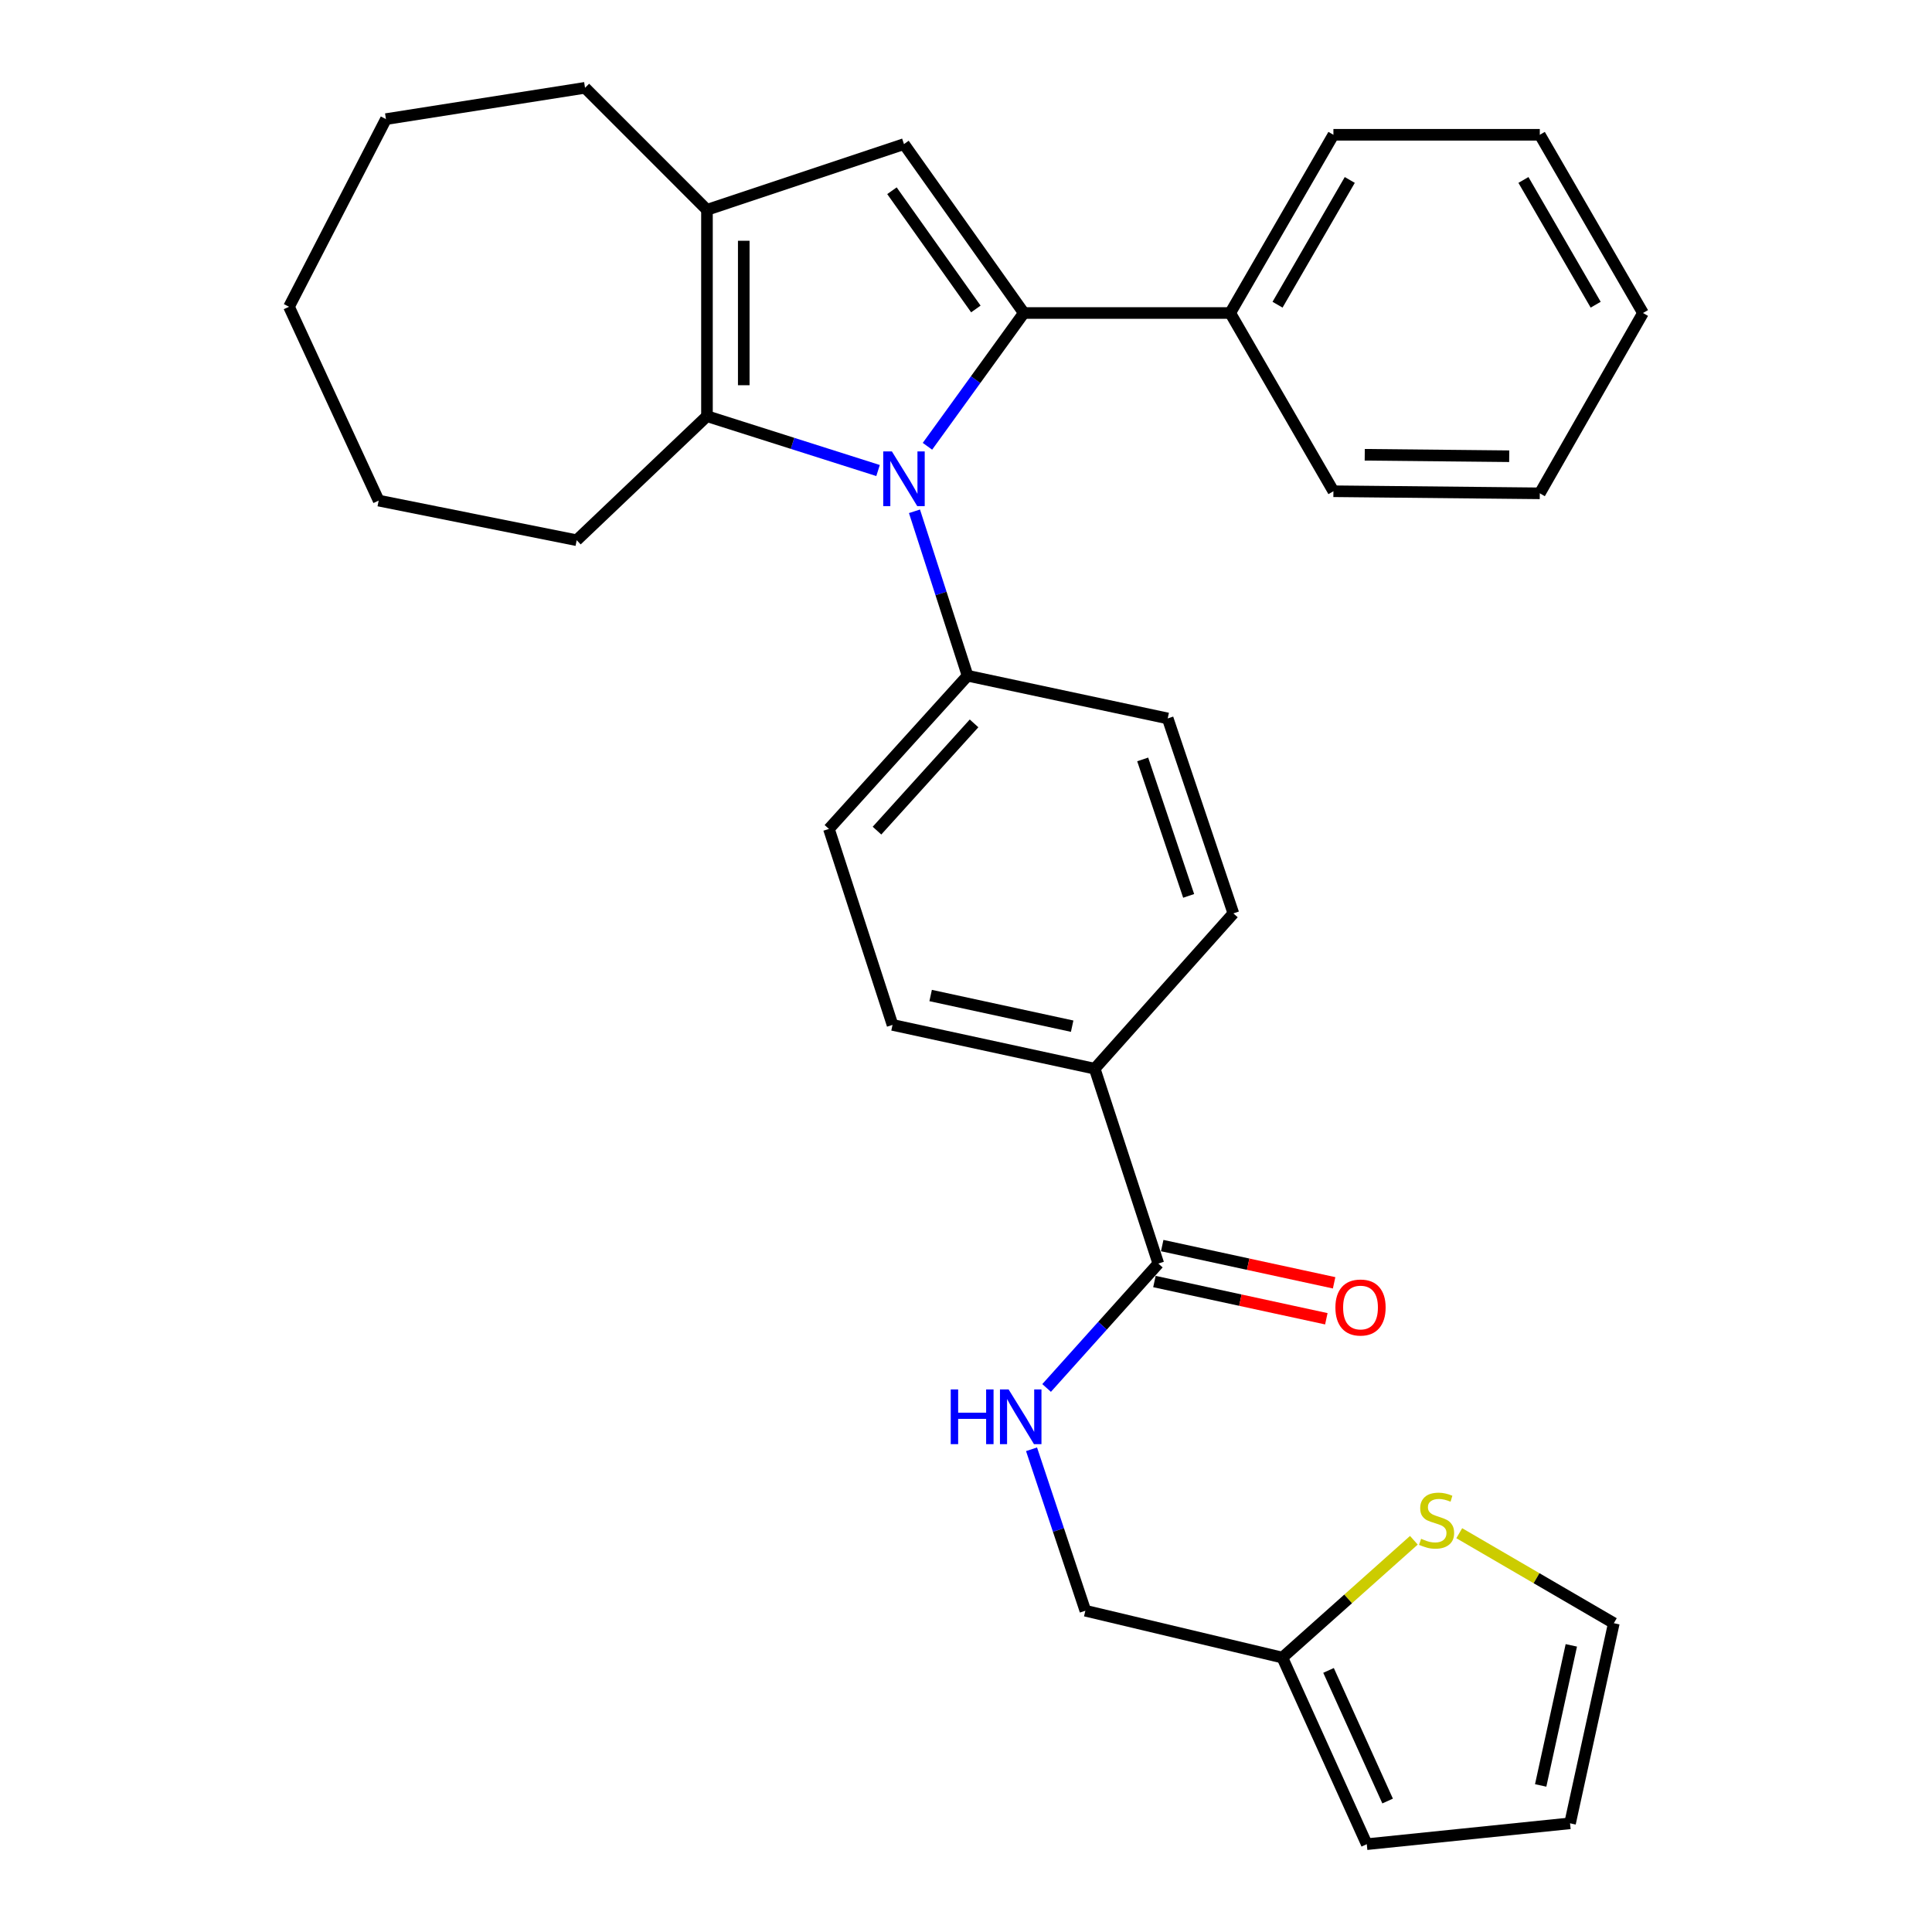 <?xml version='1.0' encoding='iso-8859-1'?>
<svg version='1.1' baseProfile='full'
              xmlns='http://www.w3.org/2000/svg'
                      xmlns:rdkit='http://www.rdkit.org/xml'
                      xmlns:xlink='http://www.w3.org/1999/xlink'
                  xml:space='preserve'
width='1000px' height='1000px' viewBox='0 0 1000 1000'>
<!-- END OF HEADER -->
<rect style='opacity:1.0;fill:#FFFFFF;stroke:none' width='1000' height='1000' x='0' y='0'> </rect>
<path class='bond-0' d='M 480.048,230.997 L 504.993,196.504' style='fill:none;fill-rule:evenodd;stroke:#0000FF;stroke-width:6px;stroke-linecap:butt;stroke-linejoin:miter;stroke-opacity:1' />
<path class='bond-0' d='M 504.993,196.504 L 529.938,162.011' style='fill:none;fill-rule:evenodd;stroke:#000000;stroke-width:6px;stroke-linecap:butt;stroke-linejoin:miter;stroke-opacity:1' />
<path class='bond-2' d='M 454.479,243.542 L 410.202,229.477' style='fill:none;fill-rule:evenodd;stroke:#0000FF;stroke-width:6px;stroke-linecap:butt;stroke-linejoin:miter;stroke-opacity:1' />
<path class='bond-2' d='M 410.202,229.477 L 365.926,215.412' style='fill:none;fill-rule:evenodd;stroke:#000000;stroke-width:6px;stroke-linecap:butt;stroke-linejoin:miter;stroke-opacity:1' />
<path class='bond-5' d='M 473.331,264.642 L 487.073,307.196' style='fill:none;fill-rule:evenodd;stroke:#0000FF;stroke-width:6px;stroke-linecap:butt;stroke-linejoin:miter;stroke-opacity:1' />
<path class='bond-5' d='M 487.073,307.196 L 500.815,349.751' style='fill:none;fill-rule:evenodd;stroke:#000000;stroke-width:6px;stroke-linecap:butt;stroke-linejoin:miter;stroke-opacity:1' />
<path class='bond-1' d='M 529.938,162.011 L 467.894,74.588' style='fill:none;fill-rule:evenodd;stroke:#000000;stroke-width:6px;stroke-linecap:butt;stroke-linejoin:miter;stroke-opacity:1' />
<path class='bond-1' d='M 505.103,159.918 L 461.672,98.722' style='fill:none;fill-rule:evenodd;stroke:#000000;stroke-width:6px;stroke-linecap:butt;stroke-linejoin:miter;stroke-opacity:1' />
<path class='bond-9' d='M 529.938,162.011 L 636.761,162.011' style='fill:none;fill-rule:evenodd;stroke:#000000;stroke-width:6px;stroke-linecap:butt;stroke-linejoin:miter;stroke-opacity:1' />
<path class='bond-30' d='M 467.894,74.588 L 365.926,108.599' style='fill:none;fill-rule:evenodd;stroke:#000000;stroke-width:6px;stroke-linecap:butt;stroke-linejoin:miter;stroke-opacity:1' />
<path class='bond-3' d='M 365.926,215.412 L 365.926,108.599' style='fill:none;fill-rule:evenodd;stroke:#000000;stroke-width:6px;stroke-linecap:butt;stroke-linejoin:miter;stroke-opacity:1' />
<path class='bond-3' d='M 384.967,199.39 L 384.967,124.621' style='fill:none;fill-rule:evenodd;stroke:#000000;stroke-width:6px;stroke-linecap:butt;stroke-linejoin:miter;stroke-opacity:1' />
<path class='bond-20' d='M 365.926,215.412 L 298.497,279.614' style='fill:none;fill-rule:evenodd;stroke:#000000;stroke-width:6px;stroke-linecap:butt;stroke-linejoin:miter;stroke-opacity:1' />
<path class='bond-21' d='M 365.926,108.599 L 302.813,45.455' style='fill:none;fill-rule:evenodd;stroke:#000000;stroke-width:6px;stroke-linecap:butt;stroke-linejoin:miter;stroke-opacity:1' />
<path class='bond-4' d='M 599.546,654.015 L 566.614,553.158' style='fill:none;fill-rule:evenodd;stroke:#000000;stroke-width:6px;stroke-linecap:butt;stroke-linejoin:miter;stroke-opacity:1' />
<path class='bond-6' d='M 599.546,654.015 L 570.635,686.211' style='fill:none;fill-rule:evenodd;stroke:#000000;stroke-width:6px;stroke-linecap:butt;stroke-linejoin:miter;stroke-opacity:1' />
<path class='bond-6' d='M 570.635,686.211 L 541.724,718.406' style='fill:none;fill-rule:evenodd;stroke:#0000FF;stroke-width:6px;stroke-linecap:butt;stroke-linejoin:miter;stroke-opacity:1' />
<path class='bond-12' d='M 597.53,663.32 L 642.019,672.957' style='fill:none;fill-rule:evenodd;stroke:#000000;stroke-width:6px;stroke-linecap:butt;stroke-linejoin:miter;stroke-opacity:1' />
<path class='bond-12' d='M 642.019,672.957 L 686.508,682.594' style='fill:none;fill-rule:evenodd;stroke:#FF0000;stroke-width:6px;stroke-linecap:butt;stroke-linejoin:miter;stroke-opacity:1' />
<path class='bond-12' d='M 601.561,644.71 L 646.05,654.347' style='fill:none;fill-rule:evenodd;stroke:#000000;stroke-width:6px;stroke-linecap:butt;stroke-linejoin:miter;stroke-opacity:1' />
<path class='bond-12' d='M 646.05,654.347 L 690.539,663.984' style='fill:none;fill-rule:evenodd;stroke:#FF0000;stroke-width:6px;stroke-linecap:butt;stroke-linejoin:miter;stroke-opacity:1' />
<path class='bond-15' d='M 500.815,349.751 L 429.049,429.049' style='fill:none;fill-rule:evenodd;stroke:#000000;stroke-width:6px;stroke-linecap:butt;stroke-linejoin:miter;stroke-opacity:1' />
<path class='bond-15' d='M 504.168,374.423 L 453.932,429.931' style='fill:none;fill-rule:evenodd;stroke:#000000;stroke-width:6px;stroke-linecap:butt;stroke-linejoin:miter;stroke-opacity:1' />
<path class='bond-16' d='M 500.815,349.751 L 604.401,371.86' style='fill:none;fill-rule:evenodd;stroke:#000000;stroke-width:6px;stroke-linecap:butt;stroke-linejoin:miter;stroke-opacity:1' />
<path class='bond-19' d='M 533.921,750.139 L 547.851,791.922' style='fill:none;fill-rule:evenodd;stroke:#0000FF;stroke-width:6px;stroke-linecap:butt;stroke-linejoin:miter;stroke-opacity:1' />
<path class='bond-19' d='M 547.851,791.922 L 561.78,833.705' style='fill:none;fill-rule:evenodd;stroke:#000000;stroke-width:6px;stroke-linecap:butt;stroke-linejoin:miter;stroke-opacity:1' />
<path class='bond-7' d='M 731.82,797.241 L 697.784,827.602' style='fill:none;fill-rule:evenodd;stroke:#CCCC00;stroke-width:6px;stroke-linecap:butt;stroke-linejoin:miter;stroke-opacity:1' />
<path class='bond-7' d='M 697.784,827.602 L 663.748,857.962' style='fill:none;fill-rule:evenodd;stroke:#000000;stroke-width:6px;stroke-linecap:butt;stroke-linejoin:miter;stroke-opacity:1' />
<path class='bond-11' d='M 755.308,793.588 L 795.311,816.878' style='fill:none;fill-rule:evenodd;stroke:#CCCC00;stroke-width:6px;stroke-linecap:butt;stroke-linejoin:miter;stroke-opacity:1' />
<path class='bond-11' d='M 795.311,816.878 L 835.313,840.169' style='fill:none;fill-rule:evenodd;stroke:#000000;stroke-width:6px;stroke-linecap:butt;stroke-linejoin:miter;stroke-opacity:1' />
<path class='bond-8' d='M 663.748,857.962 L 561.78,833.705' style='fill:none;fill-rule:evenodd;stroke:#000000;stroke-width:6px;stroke-linecap:butt;stroke-linejoin:miter;stroke-opacity:1' />
<path class='bond-13' d='M 663.748,857.962 L 707.438,954.545' style='fill:none;fill-rule:evenodd;stroke:#000000;stroke-width:6px;stroke-linecap:butt;stroke-linejoin:miter;stroke-opacity:1' />
<path class='bond-13' d='M 687.65,864.601 L 718.233,932.21' style='fill:none;fill-rule:evenodd;stroke:#000000;stroke-width:6px;stroke-linecap:butt;stroke-linejoin:miter;stroke-opacity:1' />
<path class='bond-22' d='M 636.761,162.011 L 690.173,69.764' style='fill:none;fill-rule:evenodd;stroke:#000000;stroke-width:6px;stroke-linecap:butt;stroke-linejoin:miter;stroke-opacity:1' />
<path class='bond-22' d='M 661.252,157.715 L 698.64,93.143' style='fill:none;fill-rule:evenodd;stroke:#000000;stroke-width:6px;stroke-linecap:butt;stroke-linejoin:miter;stroke-opacity:1' />
<path class='bond-23' d='M 636.761,162.011 L 690.173,254.267' style='fill:none;fill-rule:evenodd;stroke:#000000;stroke-width:6px;stroke-linecap:butt;stroke-linejoin:miter;stroke-opacity:1' />
<path class='bond-10' d='M 566.614,553.158 L 638.391,472.77' style='fill:none;fill-rule:evenodd;stroke:#000000;stroke-width:6px;stroke-linecap:butt;stroke-linejoin:miter;stroke-opacity:1' />
<path class='bond-31' d='M 566.614,553.158 L 461.97,530.488' style='fill:none;fill-rule:evenodd;stroke:#000000;stroke-width:6px;stroke-linecap:butt;stroke-linejoin:miter;stroke-opacity:1' />
<path class='bond-31' d='M 554.949,531.147 L 481.698,515.278' style='fill:none;fill-rule:evenodd;stroke:#000000;stroke-width:6px;stroke-linecap:butt;stroke-linejoin:miter;stroke-opacity:1' />
<path class='bond-34' d='M 835.313,840.169 L 812.653,943.745' style='fill:none;fill-rule:evenodd;stroke:#000000;stroke-width:6px;stroke-linecap:butt;stroke-linejoin:miter;stroke-opacity:1' />
<path class='bond-34' d='M 813.312,851.635 L 797.451,924.139' style='fill:none;fill-rule:evenodd;stroke:#000000;stroke-width:6px;stroke-linecap:butt;stroke-linejoin:miter;stroke-opacity:1' />
<path class='bond-14' d='M 707.438,954.545 L 812.653,943.745' style='fill:none;fill-rule:evenodd;stroke:#000000;stroke-width:6px;stroke-linecap:butt;stroke-linejoin:miter;stroke-opacity:1' />
<path class='bond-18' d='M 429.049,429.049 L 461.97,530.488' style='fill:none;fill-rule:evenodd;stroke:#000000;stroke-width:6px;stroke-linecap:butt;stroke-linejoin:miter;stroke-opacity:1' />
<path class='bond-17' d='M 604.401,371.86 L 638.391,472.77' style='fill:none;fill-rule:evenodd;stroke:#000000;stroke-width:6px;stroke-linecap:butt;stroke-linejoin:miter;stroke-opacity:1' />
<path class='bond-17' d='M 591.454,393.075 L 615.247,463.712' style='fill:none;fill-rule:evenodd;stroke:#000000;stroke-width:6px;stroke-linecap:butt;stroke-linejoin:miter;stroke-opacity:1' />
<path class='bond-24' d='M 298.497,279.614 L 196,259.112' style='fill:none;fill-rule:evenodd;stroke:#000000;stroke-width:6px;stroke-linecap:butt;stroke-linejoin:miter;stroke-opacity:1' />
<path class='bond-25' d='M 302.813,45.455 L 199.766,61.651' style='fill:none;fill-rule:evenodd;stroke:#000000;stroke-width:6px;stroke-linecap:butt;stroke-linejoin:miter;stroke-opacity:1' />
<path class='bond-27' d='M 690.173,69.764 L 796.997,69.764' style='fill:none;fill-rule:evenodd;stroke:#000000;stroke-width:6px;stroke-linecap:butt;stroke-linejoin:miter;stroke-opacity:1' />
<path class='bond-26' d='M 690.173,254.267 L 796.997,255.346' style='fill:none;fill-rule:evenodd;stroke:#000000;stroke-width:6px;stroke-linecap:butt;stroke-linejoin:miter;stroke-opacity:1' />
<path class='bond-26' d='M 706.389,235.389 L 781.166,236.144' style='fill:none;fill-rule:evenodd;stroke:#000000;stroke-width:6px;stroke-linecap:butt;stroke-linejoin:miter;stroke-opacity:1' />
<path class='bond-28' d='M 196,259.112 L 149.591,158.784' style='fill:none;fill-rule:evenodd;stroke:#000000;stroke-width:6px;stroke-linecap:butt;stroke-linejoin:miter;stroke-opacity:1' />
<path class='bond-32' d='M 199.766,61.651 L 149.591,158.784' style='fill:none;fill-rule:evenodd;stroke:#000000;stroke-width:6px;stroke-linecap:butt;stroke-linejoin:miter;stroke-opacity:1' />
<path class='bond-29' d='M 796.997,255.346 L 850.409,162.011' style='fill:none;fill-rule:evenodd;stroke:#000000;stroke-width:6px;stroke-linecap:butt;stroke-linejoin:miter;stroke-opacity:1' />
<path class='bond-33' d='M 796.997,69.764 L 850.409,162.011' style='fill:none;fill-rule:evenodd;stroke:#000000;stroke-width:6px;stroke-linecap:butt;stroke-linejoin:miter;stroke-opacity:1' />
<path class='bond-33' d='M 788.53,93.143 L 825.918,157.715' style='fill:none;fill-rule:evenodd;stroke:#000000;stroke-width:6px;stroke-linecap:butt;stroke-linejoin:miter;stroke-opacity:1' />
<path  class='atom-0' d='M 461.634 233.644
L 470.914 248.644
Q 471.834 250.124, 473.314 252.804
Q 474.794 255.484, 474.874 255.644
L 474.874 233.644
L 478.634 233.644
L 478.634 261.964
L 474.754 261.964
L 464.794 245.564
Q 463.634 243.644, 462.394 241.444
Q 461.194 239.244, 460.834 238.564
L 460.834 261.964
L 457.154 261.964
L 457.154 233.644
L 461.634 233.644
' fill='#0000FF'/>
<path  class='atom-7' d='M 492.099 719.174
L 495.939 719.174
L 495.939 731.214
L 510.419 731.214
L 510.419 719.174
L 514.259 719.174
L 514.259 747.494
L 510.419 747.494
L 510.419 734.414
L 495.939 734.414
L 495.939 747.494
L 492.099 747.494
L 492.099 719.174
' fill='#0000FF'/>
<path  class='atom-7' d='M 522.059 719.174
L 531.339 734.174
Q 532.259 735.654, 533.739 738.334
Q 535.219 741.014, 535.299 741.174
L 535.299 719.174
L 539.059 719.174
L 539.059 747.494
L 535.179 747.494
L 525.219 731.094
Q 524.059 729.174, 522.819 726.974
Q 521.619 724.774, 521.259 724.094
L 521.259 747.494
L 517.579 747.494
L 517.579 719.174
L 522.059 719.174
' fill='#0000FF'/>
<path  class='atom-8' d='M 735.574 796.477
Q 735.894 796.597, 737.214 797.157
Q 738.534 797.717, 739.974 798.077
Q 741.454 798.397, 742.894 798.397
Q 745.574 798.397, 747.134 797.117
Q 748.694 795.797, 748.694 793.517
Q 748.694 791.957, 747.894 790.997
Q 747.134 790.037, 745.934 789.517
Q 744.734 788.997, 742.734 788.397
Q 740.214 787.637, 738.694 786.917
Q 737.214 786.197, 736.134 784.677
Q 735.094 783.157, 735.094 780.597
Q 735.094 777.037, 737.494 774.837
Q 739.934 772.637, 744.734 772.637
Q 748.014 772.637, 751.734 774.197
L 750.814 777.277
Q 747.414 775.877, 744.854 775.877
Q 742.094 775.877, 740.574 777.037
Q 739.054 778.157, 739.094 780.117
Q 739.094 781.637, 739.854 782.557
Q 740.654 783.477, 741.774 783.997
Q 742.934 784.517, 744.854 785.117
Q 747.414 785.917, 748.934 786.717
Q 750.454 787.517, 751.534 789.157
Q 752.654 790.757, 752.654 793.517
Q 752.654 797.437, 750.014 799.557
Q 747.414 801.637, 743.054 801.637
Q 740.534 801.637, 738.614 801.077
Q 736.734 800.557, 734.494 799.637
L 735.574 796.477
' fill='#CCCC00'/>
<path  class='atom-13' d='M 691.201 676.765
Q 691.201 669.965, 694.561 666.165
Q 697.921 662.365, 704.201 662.365
Q 710.481 662.365, 713.841 666.165
Q 717.201 669.965, 717.201 676.765
Q 717.201 683.645, 713.801 687.565
Q 710.401 691.445, 704.201 691.445
Q 697.961 691.445, 694.561 687.565
Q 691.201 683.685, 691.201 676.765
M 704.201 688.245
Q 708.521 688.245, 710.841 685.365
Q 713.201 682.445, 713.201 676.765
Q 713.201 671.205, 710.841 668.405
Q 708.521 665.565, 704.201 665.565
Q 699.881 665.565, 697.521 668.365
Q 695.201 671.165, 695.201 676.765
Q 695.201 682.485, 697.521 685.365
Q 699.881 688.245, 704.201 688.245
' fill='#FF0000'/>
</svg>
